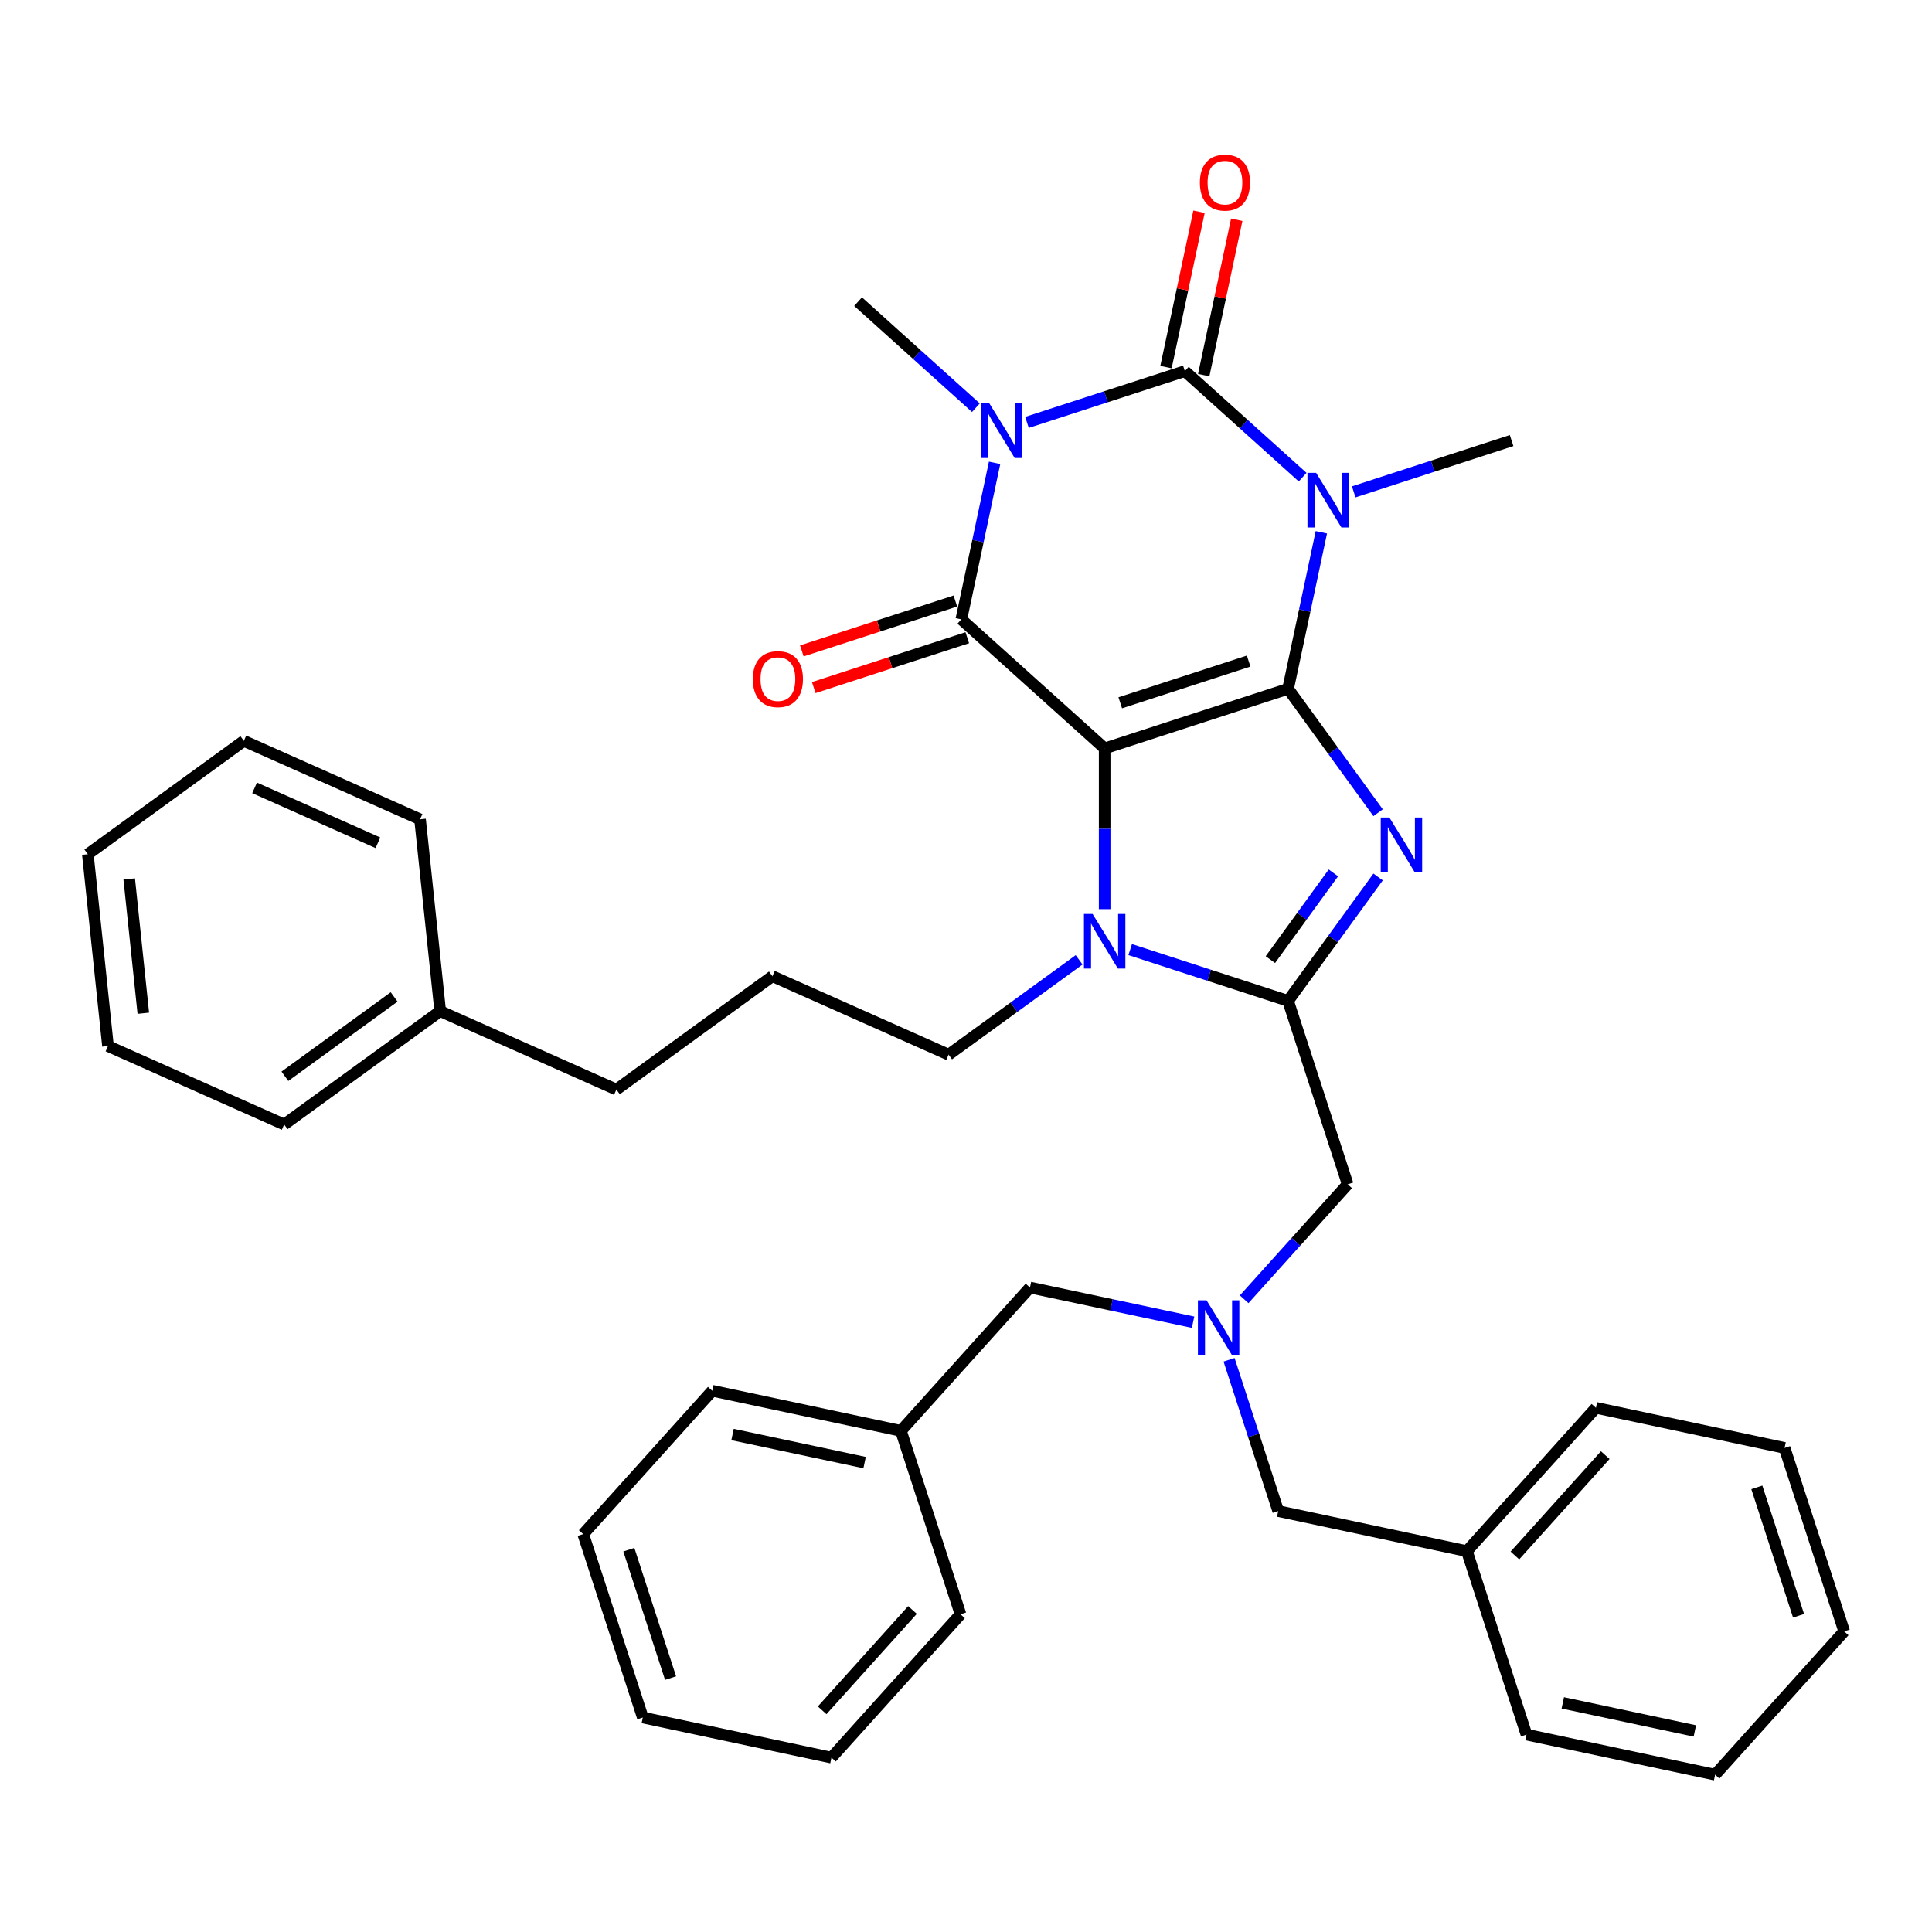 <?xml version='1.0' encoding='iso-8859-1'?>
<svg version='1.1' baseProfile='full'
              xmlns='http://www.w3.org/2000/svg'
                      xmlns:rdkit='http://www.rdkit.org/xml'
                      xmlns:xlink='http://www.w3.org/1999/xlink'
                  xml:space='preserve'
width='1000px' height='1000px' viewBox='0 0 1000 1000'>
<!-- END OF HEADER -->
<rect style='opacity:1.0;fill:#FFFFFF;stroke:none' width='1000' height='1000' x='0' y='0'> </rect>
<path class='bond-0' d='M 666.708,356.531 L 571.767,387.379' style='fill:none;fill-rule:evenodd;stroke:#000000;stroke-width:6px;stroke-linecap:butt;stroke-linejoin:miter;stroke-opacity:1' />
<path class='bond-0' d='M 646.297,342.17 L 579.838,363.764' style='fill:none;fill-rule:evenodd;stroke:#000000;stroke-width:6px;stroke-linecap:butt;stroke-linejoin:miter;stroke-opacity:1' />
<path class='bond-1' d='M 666.708,356.531 L 675.318,316.024' style='fill:none;fill-rule:evenodd;stroke:#000000;stroke-width:6px;stroke-linecap:butt;stroke-linejoin:miter;stroke-opacity:1' />
<path class='bond-1' d='M 675.318,316.024 L 683.928,275.516' style='fill:none;fill-rule:evenodd;stroke:#0000FF;stroke-width:6px;stroke-linecap:butt;stroke-linejoin:miter;stroke-opacity:1' />
<path class='bond-5' d='M 666.708,356.531 L 690.005,388.596' style='fill:none;fill-rule:evenodd;stroke:#000000;stroke-width:6px;stroke-linecap:butt;stroke-linejoin:miter;stroke-opacity:1' />
<path class='bond-5' d='M 690.005,388.596 L 713.302,420.662' style='fill:none;fill-rule:evenodd;stroke:#0000FF;stroke-width:6px;stroke-linecap:butt;stroke-linejoin:miter;stroke-opacity:1' />
<path class='bond-4' d='M 571.767,387.379 L 497.58,320.582' style='fill:none;fill-rule:evenodd;stroke:#000000;stroke-width:6px;stroke-linecap:butt;stroke-linejoin:miter;stroke-opacity:1' />
<path class='bond-7' d='M 571.767,387.379 L 571.767,428.977' style='fill:none;fill-rule:evenodd;stroke:#000000;stroke-width:6px;stroke-linecap:butt;stroke-linejoin:miter;stroke-opacity:1' />
<path class='bond-7' d='M 571.767,428.977 L 571.767,470.576' style='fill:none;fill-rule:evenodd;stroke:#0000FF;stroke-width:6px;stroke-linecap:butt;stroke-linejoin:miter;stroke-opacity:1' />
<path class='bond-3' d='M 674.246,246.984 L 643.762,219.536' style='fill:none;fill-rule:evenodd;stroke:#0000FF;stroke-width:6px;stroke-linecap:butt;stroke-linejoin:miter;stroke-opacity:1' />
<path class='bond-3' d='M 643.762,219.536 L 613.277,192.087' style='fill:none;fill-rule:evenodd;stroke:#000000;stroke-width:6px;stroke-linecap:butt;stroke-linejoin:miter;stroke-opacity:1' />
<path class='bond-12' d='M 700.681,254.59 L 741.543,241.313' style='fill:none;fill-rule:evenodd;stroke:#0000FF;stroke-width:6px;stroke-linecap:butt;stroke-linejoin:miter;stroke-opacity:1' />
<path class='bond-12' d='M 741.543,241.313 L 782.405,228.037' style='fill:none;fill-rule:evenodd;stroke:#000000;stroke-width:6px;stroke-linecap:butt;stroke-linejoin:miter;stroke-opacity:1' />
<path class='bond-2' d='M 531.553,218.641 L 572.415,205.364' style='fill:none;fill-rule:evenodd;stroke:#0000FF;stroke-width:6px;stroke-linecap:butt;stroke-linejoin:miter;stroke-opacity:1' />
<path class='bond-2' d='M 572.415,205.364 L 613.277,192.087' style='fill:none;fill-rule:evenodd;stroke:#000000;stroke-width:6px;stroke-linecap:butt;stroke-linejoin:miter;stroke-opacity:1' />
<path class='bond-13' d='M 505.118,211.035 L 474.634,183.586' style='fill:none;fill-rule:evenodd;stroke:#0000FF;stroke-width:6px;stroke-linecap:butt;stroke-linejoin:miter;stroke-opacity:1' />
<path class='bond-13' d='M 474.634,183.586 L 444.149,156.138' style='fill:none;fill-rule:evenodd;stroke:#000000;stroke-width:6px;stroke-linecap:butt;stroke-linejoin:miter;stroke-opacity:1' />
<path class='bond-38' d='M 514.801,239.567 L 506.19,280.074' style='fill:none;fill-rule:evenodd;stroke:#0000FF;stroke-width:6px;stroke-linecap:butt;stroke-linejoin:miter;stroke-opacity:1' />
<path class='bond-38' d='M 506.19,280.074 L 497.58,320.582' style='fill:none;fill-rule:evenodd;stroke:#000000;stroke-width:6px;stroke-linecap:butt;stroke-linejoin:miter;stroke-opacity:1' />
<path class='bond-10' d='M 623.042,194.163 L 631.588,153.955' style='fill:none;fill-rule:evenodd;stroke:#000000;stroke-width:6px;stroke-linecap:butt;stroke-linejoin:miter;stroke-opacity:1' />
<path class='bond-10' d='M 631.588,153.955 L 640.135,113.747' style='fill:none;fill-rule:evenodd;stroke:#FF0000;stroke-width:6px;stroke-linecap:butt;stroke-linejoin:miter;stroke-opacity:1' />
<path class='bond-10' d='M 603.513,190.012 L 612.059,149.804' style='fill:none;fill-rule:evenodd;stroke:#000000;stroke-width:6px;stroke-linecap:butt;stroke-linejoin:miter;stroke-opacity:1' />
<path class='bond-10' d='M 612.059,149.804 L 620.606,109.596' style='fill:none;fill-rule:evenodd;stroke:#FF0000;stroke-width:6px;stroke-linecap:butt;stroke-linejoin:miter;stroke-opacity:1' />
<path class='bond-11' d='M 494.496,311.088 L 454.761,323.998' style='fill:none;fill-rule:evenodd;stroke:#000000;stroke-width:6px;stroke-linecap:butt;stroke-linejoin:miter;stroke-opacity:1' />
<path class='bond-11' d='M 454.761,323.998 L 415.027,336.908' style='fill:none;fill-rule:evenodd;stroke:#FF0000;stroke-width:6px;stroke-linecap:butt;stroke-linejoin:miter;stroke-opacity:1' />
<path class='bond-11' d='M 500.665,330.076 L 460.931,342.986' style='fill:none;fill-rule:evenodd;stroke:#000000;stroke-width:6px;stroke-linecap:butt;stroke-linejoin:miter;stroke-opacity:1' />
<path class='bond-11' d='M 460.931,342.986 L 421.197,355.897' style='fill:none;fill-rule:evenodd;stroke:#FF0000;stroke-width:6px;stroke-linecap:butt;stroke-linejoin:miter;stroke-opacity:1' />
<path class='bond-6' d='M 713.302,453.924 L 690.005,485.99' style='fill:none;fill-rule:evenodd;stroke:#0000FF;stroke-width:6px;stroke-linecap:butt;stroke-linejoin:miter;stroke-opacity:1' />
<path class='bond-6' d='M 690.005,485.99 L 666.708,518.055' style='fill:none;fill-rule:evenodd;stroke:#000000;stroke-width:6px;stroke-linecap:butt;stroke-linejoin:miter;stroke-opacity:1' />
<path class='bond-6' d='M 690.161,451.809 L 673.853,474.254' style='fill:none;fill-rule:evenodd;stroke:#0000FF;stroke-width:6px;stroke-linecap:butt;stroke-linejoin:miter;stroke-opacity:1' />
<path class='bond-6' d='M 673.853,474.254 L 657.545,496.7' style='fill:none;fill-rule:evenodd;stroke:#000000;stroke-width:6px;stroke-linecap:butt;stroke-linejoin:miter;stroke-opacity:1' />
<path class='bond-8' d='M 666.708,518.055 L 697.557,612.997' style='fill:none;fill-rule:evenodd;stroke:#000000;stroke-width:6px;stroke-linecap:butt;stroke-linejoin:miter;stroke-opacity:1' />
<path class='bond-37' d='M 666.708,518.055 L 625.846,504.778' style='fill:none;fill-rule:evenodd;stroke:#000000;stroke-width:6px;stroke-linecap:butt;stroke-linejoin:miter;stroke-opacity:1' />
<path class='bond-37' d='M 625.846,504.778 L 584.984,491.501' style='fill:none;fill-rule:evenodd;stroke:#0000FF;stroke-width:6px;stroke-linecap:butt;stroke-linejoin:miter;stroke-opacity:1' />
<path class='bond-16' d='M 558.549,496.81 L 524.777,521.347' style='fill:none;fill-rule:evenodd;stroke:#0000FF;stroke-width:6px;stroke-linecap:butt;stroke-linejoin:miter;stroke-opacity:1' />
<path class='bond-16' d='M 524.777,521.347 L 491.005,545.884' style='fill:none;fill-rule:evenodd;stroke:#000000;stroke-width:6px;stroke-linecap:butt;stroke-linejoin:miter;stroke-opacity:1' />
<path class='bond-9' d='M 697.557,612.997 L 670.766,642.75' style='fill:none;fill-rule:evenodd;stroke:#000000;stroke-width:6px;stroke-linecap:butt;stroke-linejoin:miter;stroke-opacity:1' />
<path class='bond-9' d='M 670.766,642.75 L 643.976,672.504' style='fill:none;fill-rule:evenodd;stroke:#0000FF;stroke-width:6px;stroke-linecap:butt;stroke-linejoin:miter;stroke-opacity:1' />
<path class='bond-14' d='M 636.163,703.814 L 648.885,742.97' style='fill:none;fill-rule:evenodd;stroke:#0000FF;stroke-width:6px;stroke-linecap:butt;stroke-linejoin:miter;stroke-opacity:1' />
<path class='bond-14' d='M 648.885,742.97 L 661.607,782.125' style='fill:none;fill-rule:evenodd;stroke:#000000;stroke-width:6px;stroke-linecap:butt;stroke-linejoin:miter;stroke-opacity:1' />
<path class='bond-15' d='M 617.542,684.374 L 575.327,675.401' style='fill:none;fill-rule:evenodd;stroke:#0000FF;stroke-width:6px;stroke-linecap:butt;stroke-linejoin:miter;stroke-opacity:1' />
<path class='bond-15' d='M 575.327,675.401 L 533.113,666.428' style='fill:none;fill-rule:evenodd;stroke:#000000;stroke-width:6px;stroke-linecap:butt;stroke-linejoin:miter;stroke-opacity:1' />
<path class='bond-18' d='M 661.607,782.125 L 759.253,802.88' style='fill:none;fill-rule:evenodd;stroke:#000000;stroke-width:6px;stroke-linecap:butt;stroke-linejoin:miter;stroke-opacity:1' />
<path class='bond-17' d='M 533.113,666.428 L 466.315,740.614' style='fill:none;fill-rule:evenodd;stroke:#000000;stroke-width:6px;stroke-linecap:butt;stroke-linejoin:miter;stroke-opacity:1' />
<path class='bond-20' d='M 491.005,545.884 L 399.808,505.28' style='fill:none;fill-rule:evenodd;stroke:#000000;stroke-width:6px;stroke-linecap:butt;stroke-linejoin:miter;stroke-opacity:1' />
<path class='bond-22' d='M 466.315,740.614 L 368.669,719.859' style='fill:none;fill-rule:evenodd;stroke:#000000;stroke-width:6px;stroke-linecap:butt;stroke-linejoin:miter;stroke-opacity:1' />
<path class='bond-22' d='M 447.517,757.03 L 379.165,742.501' style='fill:none;fill-rule:evenodd;stroke:#000000;stroke-width:6px;stroke-linecap:butt;stroke-linejoin:miter;stroke-opacity:1' />
<path class='bond-23' d='M 466.315,740.614 L 497.164,835.556' style='fill:none;fill-rule:evenodd;stroke:#000000;stroke-width:6px;stroke-linecap:butt;stroke-linejoin:miter;stroke-opacity:1' />
<path class='bond-24' d='M 759.253,802.88 L 826.051,728.694' style='fill:none;fill-rule:evenodd;stroke:#000000;stroke-width:6px;stroke-linecap:butt;stroke-linejoin:miter;stroke-opacity:1' />
<path class='bond-24' d='M 784.11,805.112 L 830.869,753.181' style='fill:none;fill-rule:evenodd;stroke:#000000;stroke-width:6px;stroke-linecap:butt;stroke-linejoin:miter;stroke-opacity:1' />
<path class='bond-25' d='M 759.253,802.88 L 790.102,897.822' style='fill:none;fill-rule:evenodd;stroke:#000000;stroke-width:6px;stroke-linecap:butt;stroke-linejoin:miter;stroke-opacity:1' />
<path class='bond-19' d='M 227.848,523.354 L 319.045,563.958' style='fill:none;fill-rule:evenodd;stroke:#000000;stroke-width:6px;stroke-linecap:butt;stroke-linejoin:miter;stroke-opacity:1' />
<path class='bond-26' d='M 227.848,523.354 L 147.086,582.031' style='fill:none;fill-rule:evenodd;stroke:#000000;stroke-width:6px;stroke-linecap:butt;stroke-linejoin:miter;stroke-opacity:1' />
<path class='bond-26' d='M 203.999,516.003 L 147.465,557.077' style='fill:none;fill-rule:evenodd;stroke:#000000;stroke-width:6px;stroke-linecap:butt;stroke-linejoin:miter;stroke-opacity:1' />
<path class='bond-27' d='M 227.848,523.354 L 217.414,424.073' style='fill:none;fill-rule:evenodd;stroke:#000000;stroke-width:6px;stroke-linecap:butt;stroke-linejoin:miter;stroke-opacity:1' />
<path class='bond-21' d='M 399.808,505.28 L 319.045,563.958' style='fill:none;fill-rule:evenodd;stroke:#000000;stroke-width:6px;stroke-linecap:butt;stroke-linejoin:miter;stroke-opacity:1' />
<path class='bond-33' d='M 368.669,719.859 L 301.872,794.045' style='fill:none;fill-rule:evenodd;stroke:#000000;stroke-width:6px;stroke-linecap:butt;stroke-linejoin:miter;stroke-opacity:1' />
<path class='bond-28' d='M 497.164,835.556 L 430.366,909.742' style='fill:none;fill-rule:evenodd;stroke:#000000;stroke-width:6px;stroke-linecap:butt;stroke-linejoin:miter;stroke-opacity:1' />
<path class='bond-28' d='M 472.307,833.324 L 425.548,885.255' style='fill:none;fill-rule:evenodd;stroke:#000000;stroke-width:6px;stroke-linecap:butt;stroke-linejoin:miter;stroke-opacity:1' />
<path class='bond-31' d='M 826.051,728.694 L 923.697,749.449' style='fill:none;fill-rule:evenodd;stroke:#000000;stroke-width:6px;stroke-linecap:butt;stroke-linejoin:miter;stroke-opacity:1' />
<path class='bond-32' d='M 790.102,897.822 L 887.748,918.577' style='fill:none;fill-rule:evenodd;stroke:#000000;stroke-width:6px;stroke-linecap:butt;stroke-linejoin:miter;stroke-opacity:1' />
<path class='bond-32' d='M 808.9,881.406 L 877.252,895.934' style='fill:none;fill-rule:evenodd;stroke:#000000;stroke-width:6px;stroke-linecap:butt;stroke-linejoin:miter;stroke-opacity:1' />
<path class='bond-30' d='M 147.086,582.031 L 55.889,541.428' style='fill:none;fill-rule:evenodd;stroke:#000000;stroke-width:6px;stroke-linecap:butt;stroke-linejoin:miter;stroke-opacity:1' />
<path class='bond-29' d='M 217.414,424.073 L 126.217,383.47' style='fill:none;fill-rule:evenodd;stroke:#000000;stroke-width:6px;stroke-linecap:butt;stroke-linejoin:miter;stroke-opacity:1' />
<path class='bond-29' d='M 195.613,436.222 L 131.776,407.8' style='fill:none;fill-rule:evenodd;stroke:#000000;stroke-width:6px;stroke-linecap:butt;stroke-linejoin:miter;stroke-opacity:1' />
<path class='bond-36' d='M 430.366,909.742 L 332.72,888.987' style='fill:none;fill-rule:evenodd;stroke:#000000;stroke-width:6px;stroke-linecap:butt;stroke-linejoin:miter;stroke-opacity:1' />
<path class='bond-35' d='M 126.217,383.47 L 45.455,442.147' style='fill:none;fill-rule:evenodd;stroke:#000000;stroke-width:6px;stroke-linecap:butt;stroke-linejoin:miter;stroke-opacity:1' />
<path class='bond-41' d='M 55.889,541.428 L 45.455,442.147' style='fill:none;fill-rule:evenodd;stroke:#000000;stroke-width:6px;stroke-linecap:butt;stroke-linejoin:miter;stroke-opacity:1' />
<path class='bond-41' d='M 74.18,524.449 L 66.876,454.952' style='fill:none;fill-rule:evenodd;stroke:#000000;stroke-width:6px;stroke-linecap:butt;stroke-linejoin:miter;stroke-opacity:1' />
<path class='bond-40' d='M 923.697,749.449 L 954.545,844.391' style='fill:none;fill-rule:evenodd;stroke:#000000;stroke-width:6px;stroke-linecap:butt;stroke-linejoin:miter;stroke-opacity:1' />
<path class='bond-40' d='M 909.336,769.86 L 930.93,836.319' style='fill:none;fill-rule:evenodd;stroke:#000000;stroke-width:6px;stroke-linecap:butt;stroke-linejoin:miter;stroke-opacity:1' />
<path class='bond-34' d='M 887.748,918.577 L 954.545,844.391' style='fill:none;fill-rule:evenodd;stroke:#000000;stroke-width:6px;stroke-linecap:butt;stroke-linejoin:miter;stroke-opacity:1' />
<path class='bond-39' d='M 301.872,794.045 L 332.72,888.987' style='fill:none;fill-rule:evenodd;stroke:#000000;stroke-width:6px;stroke-linecap:butt;stroke-linejoin:miter;stroke-opacity:1' />
<path class='bond-39' d='M 325.487,802.117 L 347.081,868.576' style='fill:none;fill-rule:evenodd;stroke:#000000;stroke-width:6px;stroke-linecap:butt;stroke-linejoin:miter;stroke-opacity:1' />
<path  class='atom-2' d='M 681.214 244.749
L 690.478 259.723
Q 691.397 261.201, 692.874 263.876
Q 694.352 266.552, 694.431 266.711
L 694.431 244.749
L 698.185 244.749
L 698.185 273.021
L 694.312 273.021
L 684.369 256.649
Q 683.211 254.732, 681.973 252.536
Q 680.775 250.34, 680.416 249.661
L 680.416 273.021
L 676.742 273.021
L 676.742 244.749
L 681.214 244.749
' fill='#0000FF'/>
<path  class='atom-3' d='M 512.086 208.8
L 521.35 223.774
Q 522.269 225.252, 523.746 227.927
Q 525.224 230.602, 525.304 230.762
L 525.304 208.8
L 529.057 208.8
L 529.057 237.071
L 525.184 237.071
L 515.241 220.7
Q 514.083 218.783, 512.845 216.587
Q 511.647 214.39, 511.288 213.712
L 511.288 237.071
L 507.614 237.071
L 507.614 208.8
L 512.086 208.8
' fill='#0000FF'/>
<path  class='atom-6' d='M 719.136 423.158
L 728.4 438.132
Q 729.319 439.609, 730.796 442.284
Q 732.273 444.96, 732.353 445.12
L 732.353 423.158
L 736.107 423.158
L 736.107 451.429
L 732.234 451.429
L 722.291 435.057
Q 721.133 433.14, 719.895 430.944
Q 718.697 428.748, 718.338 428.069
L 718.338 451.429
L 714.664 451.429
L 714.664 423.158
L 719.136 423.158
' fill='#0000FF'/>
<path  class='atom-8' d='M 565.517 473.071
L 574.781 488.045
Q 575.7 489.523, 577.177 492.198
Q 578.655 494.874, 578.735 495.033
L 578.735 473.071
L 582.488 473.071
L 582.488 501.342
L 578.615 501.342
L 568.672 484.971
Q 567.514 483.054, 566.276 480.858
Q 565.078 478.662, 564.719 477.983
L 564.719 501.342
L 561.045 501.342
L 561.045 473.071
L 565.517 473.071
' fill='#0000FF'/>
<path  class='atom-10' d='M 624.51 673.048
L 633.774 688.022
Q 634.692 689.499, 636.17 692.174
Q 637.647 694.85, 637.727 695.01
L 637.727 673.048
L 641.48 673.048
L 641.48 701.319
L 637.607 701.319
L 627.664 684.947
Q 626.506 683.03, 625.268 680.834
Q 624.071 678.638, 623.711 677.959
L 623.711 701.319
L 620.038 701.319
L 620.038 673.048
L 624.51 673.048
' fill='#0000FF'/>
<path  class='atom-11' d='M 621.055 94.521
Q 621.055 87.733, 624.409 83.939
Q 627.763 80.146, 634.033 80.146
Q 640.302 80.146, 643.656 83.939
Q 647.01 87.733, 647.01 94.521
Q 647.01 101.389, 643.616 105.303
Q 640.222 109.176, 634.033 109.176
Q 627.803 109.176, 624.409 105.303
Q 621.055 101.429, 621.055 94.521
M 634.033 105.981
Q 638.345 105.981, 640.661 103.106
Q 643.017 100.191, 643.017 94.521
Q 643.017 88.971, 640.661 86.176
Q 638.345 83.341, 634.033 83.341
Q 629.72 83.341, 627.364 86.136
Q 625.048 88.931, 625.048 94.521
Q 625.048 100.231, 627.364 103.106
Q 629.72 105.981, 634.033 105.981
' fill='#FF0000'/>
<path  class='atom-12' d='M 389.661 351.51
Q 389.661 344.722, 393.015 340.928
Q 396.37 337.135, 402.639 337.135
Q 408.908 337.135, 412.262 340.928
Q 415.616 344.722, 415.616 351.51
Q 415.616 358.378, 412.222 362.291
Q 408.828 366.165, 402.639 366.165
Q 396.41 366.165, 393.015 362.291
Q 389.661 358.418, 389.661 351.51
M 402.639 362.97
Q 406.951 362.97, 409.267 360.095
Q 411.623 357.18, 411.623 351.51
Q 411.623 345.96, 409.267 343.164
Q 406.951 340.329, 402.639 340.329
Q 398.326 340.329, 395.97 343.124
Q 393.654 345.92, 393.654 351.51
Q 393.654 357.22, 395.97 360.095
Q 398.326 362.97, 402.639 362.97
' fill='#FF0000'/>
</svg>
